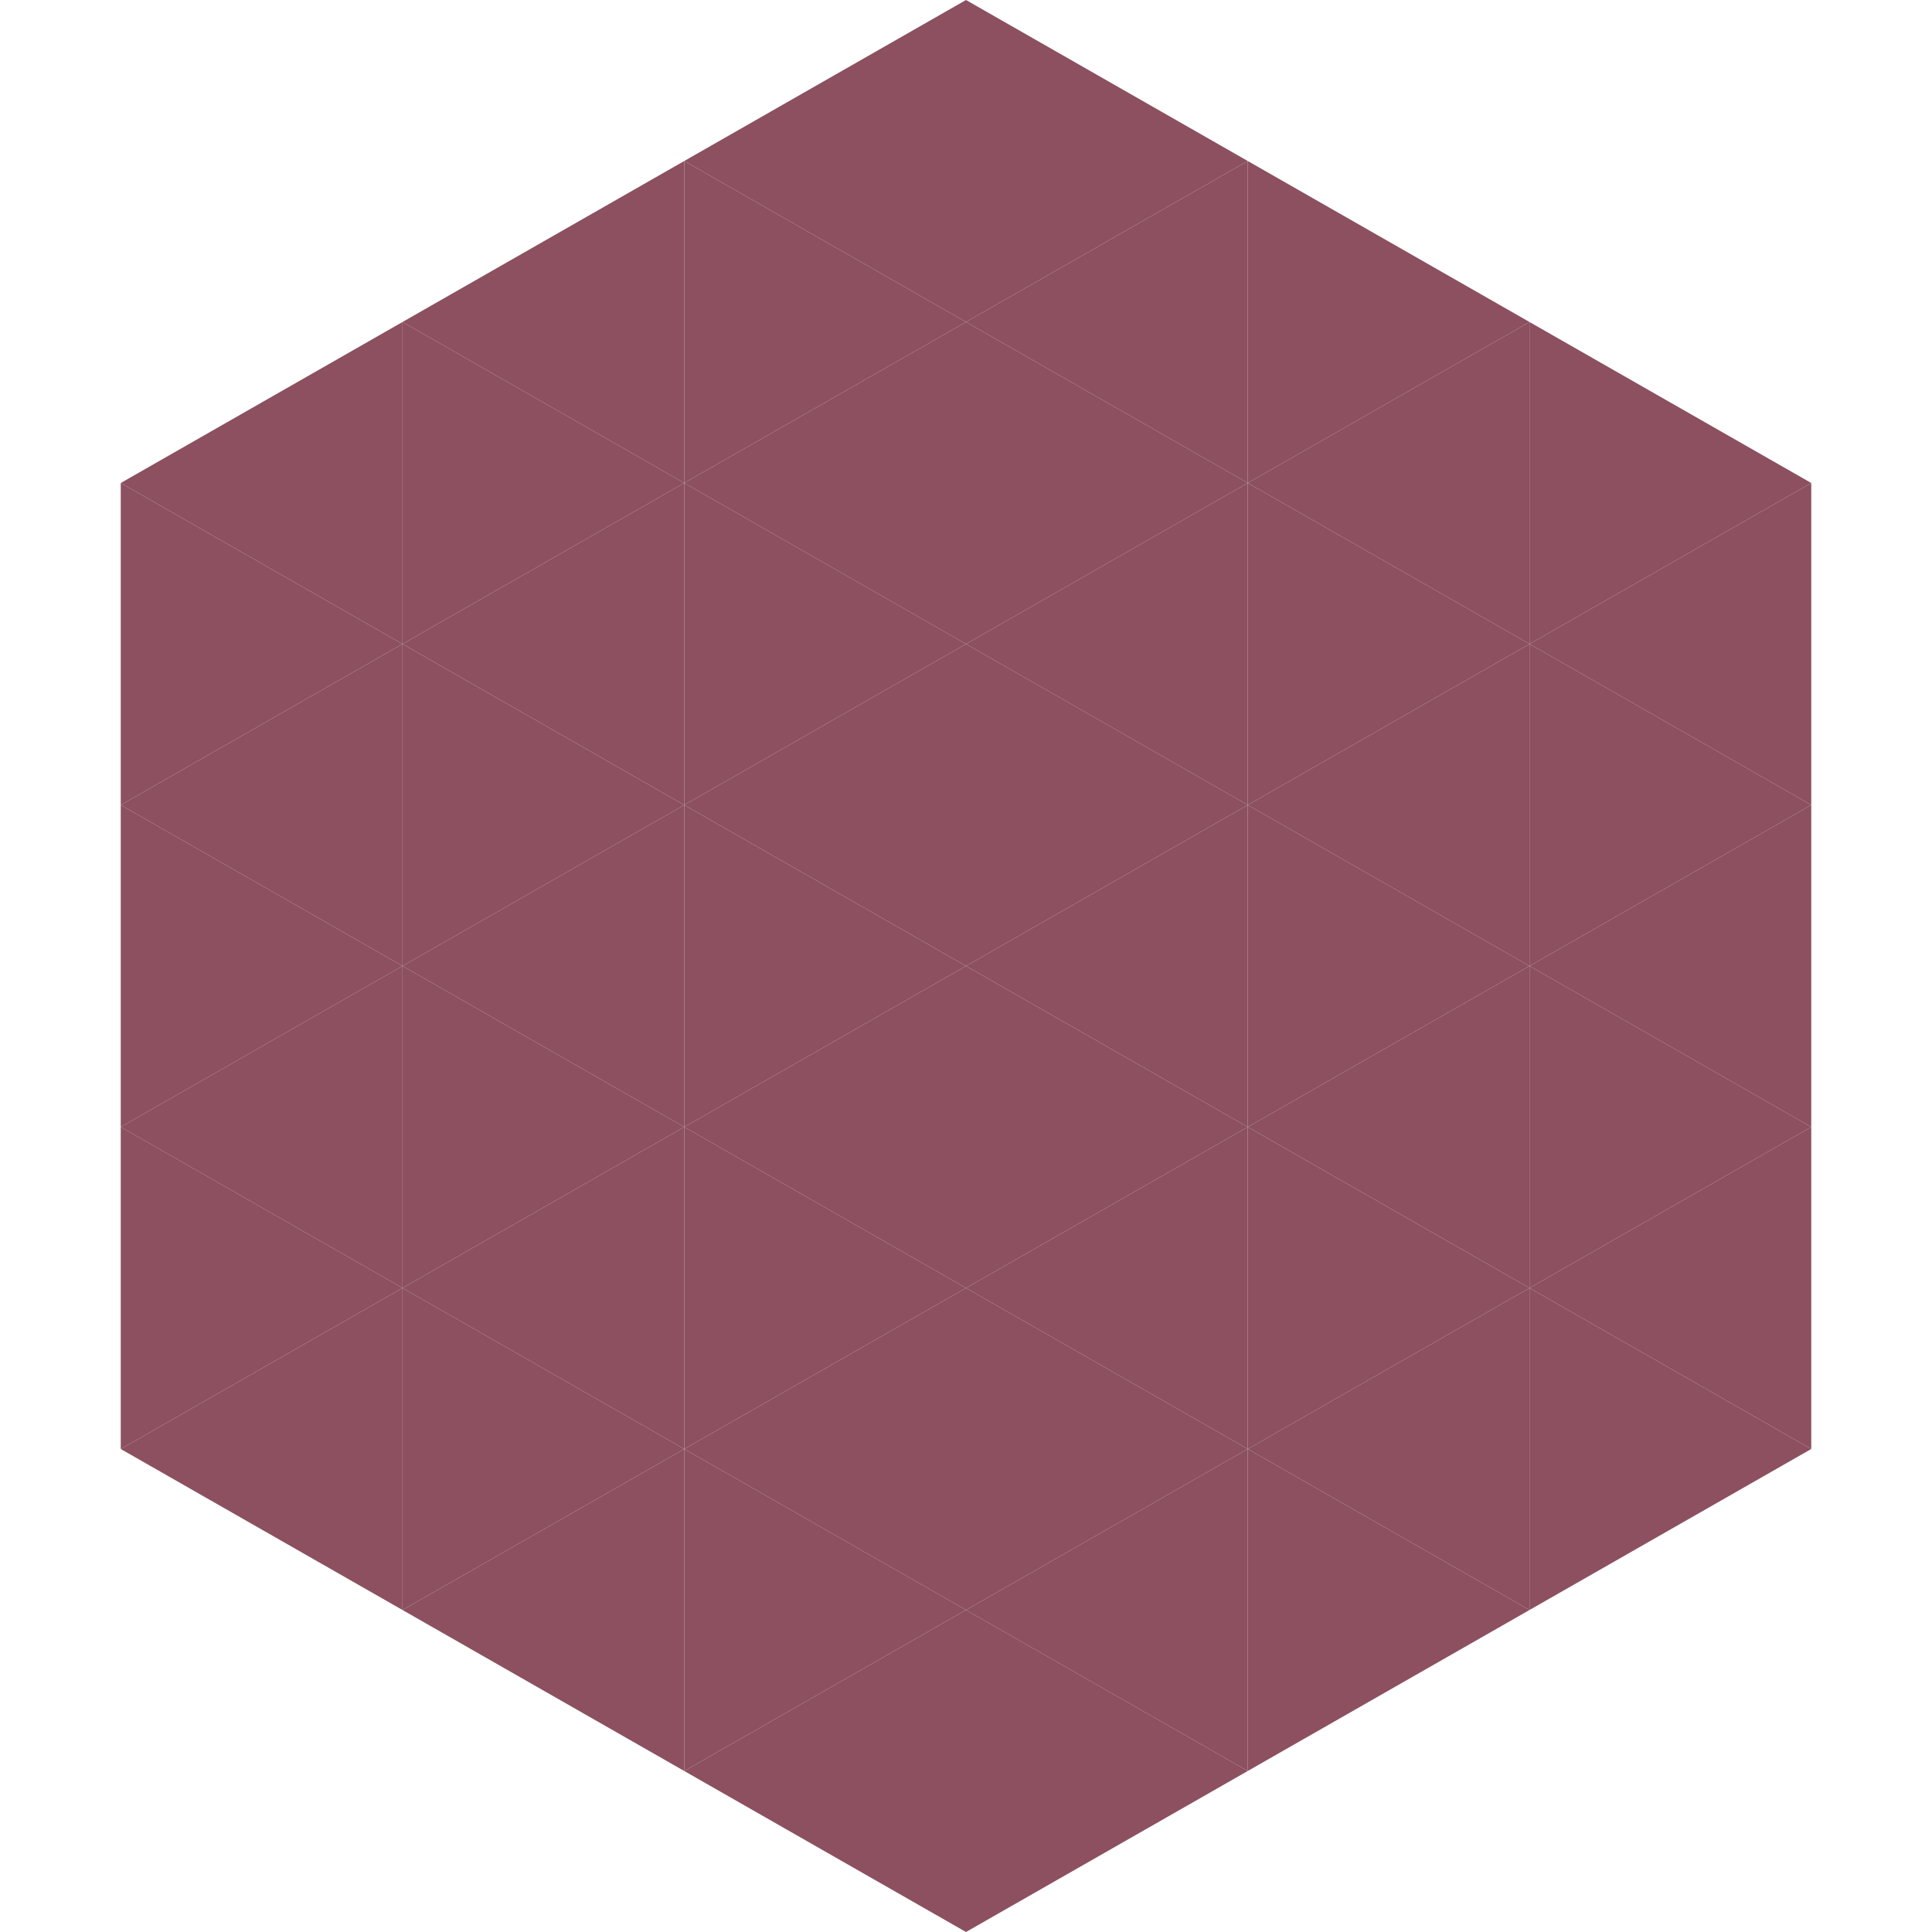 <?xml version="1.0"?>
<!-- Generated by SVGo -->
<svg width="240" height="240"
     xmlns="http://www.w3.org/2000/svg"
     xmlns:xlink="http://www.w3.org/1999/xlink">
<polygon points="50,40 15,60 50,80" style="fill:rgb(140,80,96)" />
<polygon points="190,40 225,60 190,80" style="fill:rgb(140,80,96)" />
<polygon points="15,60 50,80 15,100" style="fill:rgb(140,80,96)" />
<polygon points="225,60 190,80 225,100" style="fill:rgb(140,80,96)" />
<polygon points="50,80 15,100 50,120" style="fill:rgb(140,80,96)" />
<polygon points="190,80 225,100 190,120" style="fill:rgb(140,80,96)" />
<polygon points="15,100 50,120 15,140" style="fill:rgb(140,80,96)" />
<polygon points="225,100 190,120 225,140" style="fill:rgb(140,80,96)" />
<polygon points="50,120 15,140 50,160" style="fill:rgb(140,80,96)" />
<polygon points="190,120 225,140 190,160" style="fill:rgb(140,80,96)" />
<polygon points="15,140 50,160 15,180" style="fill:rgb(140,80,96)" />
<polygon points="225,140 190,160 225,180" style="fill:rgb(140,80,96)" />
<polygon points="50,160 15,180 50,200" style="fill:rgb(140,80,96)" />
<polygon points="190,160 225,180 190,200" style="fill:rgb(140,80,96)" />
<polygon points="15,180 50,200 15,220" style="fill:rgb(255,255,255); fill-opacity:0" />
<polygon points="225,180 190,200 225,220" style="fill:rgb(255,255,255); fill-opacity:0" />
<polygon points="50,0 85,20 50,40" style="fill:rgb(255,255,255); fill-opacity:0" />
<polygon points="190,0 155,20 190,40" style="fill:rgb(255,255,255); fill-opacity:0" />
<polygon points="85,20 50,40 85,60" style="fill:rgb(140,80,96)" />
<polygon points="155,20 190,40 155,60" style="fill:rgb(140,80,96)" />
<polygon points="50,40 85,60 50,80" style="fill:rgb(140,80,96)" />
<polygon points="190,40 155,60 190,80" style="fill:rgb(140,80,96)" />
<polygon points="85,60 50,80 85,100" style="fill:rgb(140,80,96)" />
<polygon points="155,60 190,80 155,100" style="fill:rgb(140,80,96)" />
<polygon points="50,80 85,100 50,120" style="fill:rgb(140,80,96)" />
<polygon points="190,80 155,100 190,120" style="fill:rgb(140,80,96)" />
<polygon points="85,100 50,120 85,140" style="fill:rgb(140,80,96)" />
<polygon points="155,100 190,120 155,140" style="fill:rgb(140,80,96)" />
<polygon points="50,120 85,140 50,160" style="fill:rgb(140,80,96)" />
<polygon points="190,120 155,140 190,160" style="fill:rgb(140,80,96)" />
<polygon points="85,140 50,160 85,180" style="fill:rgb(140,80,96)" />
<polygon points="155,140 190,160 155,180" style="fill:rgb(140,80,96)" />
<polygon points="50,160 85,180 50,200" style="fill:rgb(140,80,96)" />
<polygon points="190,160 155,180 190,200" style="fill:rgb(140,80,96)" />
<polygon points="85,180 50,200 85,220" style="fill:rgb(140,80,96)" />
<polygon points="155,180 190,200 155,220" style="fill:rgb(140,80,96)" />
<polygon points="120,0 85,20 120,40" style="fill:rgb(140,80,96)" />
<polygon points="120,0 155,20 120,40" style="fill:rgb(140,80,96)" />
<polygon points="85,20 120,40 85,60" style="fill:rgb(140,80,96)" />
<polygon points="155,20 120,40 155,60" style="fill:rgb(140,80,96)" />
<polygon points="120,40 85,60 120,80" style="fill:rgb(140,80,96)" />
<polygon points="120,40 155,60 120,80" style="fill:rgb(140,80,96)" />
<polygon points="85,60 120,80 85,100" style="fill:rgb(140,80,96)" />
<polygon points="155,60 120,80 155,100" style="fill:rgb(140,80,96)" />
<polygon points="120,80 85,100 120,120" style="fill:rgb(140,80,96)" />
<polygon points="120,80 155,100 120,120" style="fill:rgb(140,80,96)" />
<polygon points="85,100 120,120 85,140" style="fill:rgb(140,80,96)" />
<polygon points="155,100 120,120 155,140" style="fill:rgb(140,80,96)" />
<polygon points="120,120 85,140 120,160" style="fill:rgb(140,80,96)" />
<polygon points="120,120 155,140 120,160" style="fill:rgb(140,80,96)" />
<polygon points="85,140 120,160 85,180" style="fill:rgb(140,80,96)" />
<polygon points="155,140 120,160 155,180" style="fill:rgb(140,80,96)" />
<polygon points="120,160 85,180 120,200" style="fill:rgb(140,80,96)" />
<polygon points="120,160 155,180 120,200" style="fill:rgb(140,80,96)" />
<polygon points="85,180 120,200 85,220" style="fill:rgb(140,80,96)" />
<polygon points="155,180 120,200 155,220" style="fill:rgb(140,80,96)" />
<polygon points="120,200 85,220 120,240" style="fill:rgb(140,80,96)" />
<polygon points="120,200 155,220 120,240" style="fill:rgb(140,80,96)" />
<polygon points="85,220 120,240 85,260" style="fill:rgb(255,255,255); fill-opacity:0" />
<polygon points="155,220 120,240 155,260" style="fill:rgb(255,255,255); fill-opacity:0" />
</svg>
